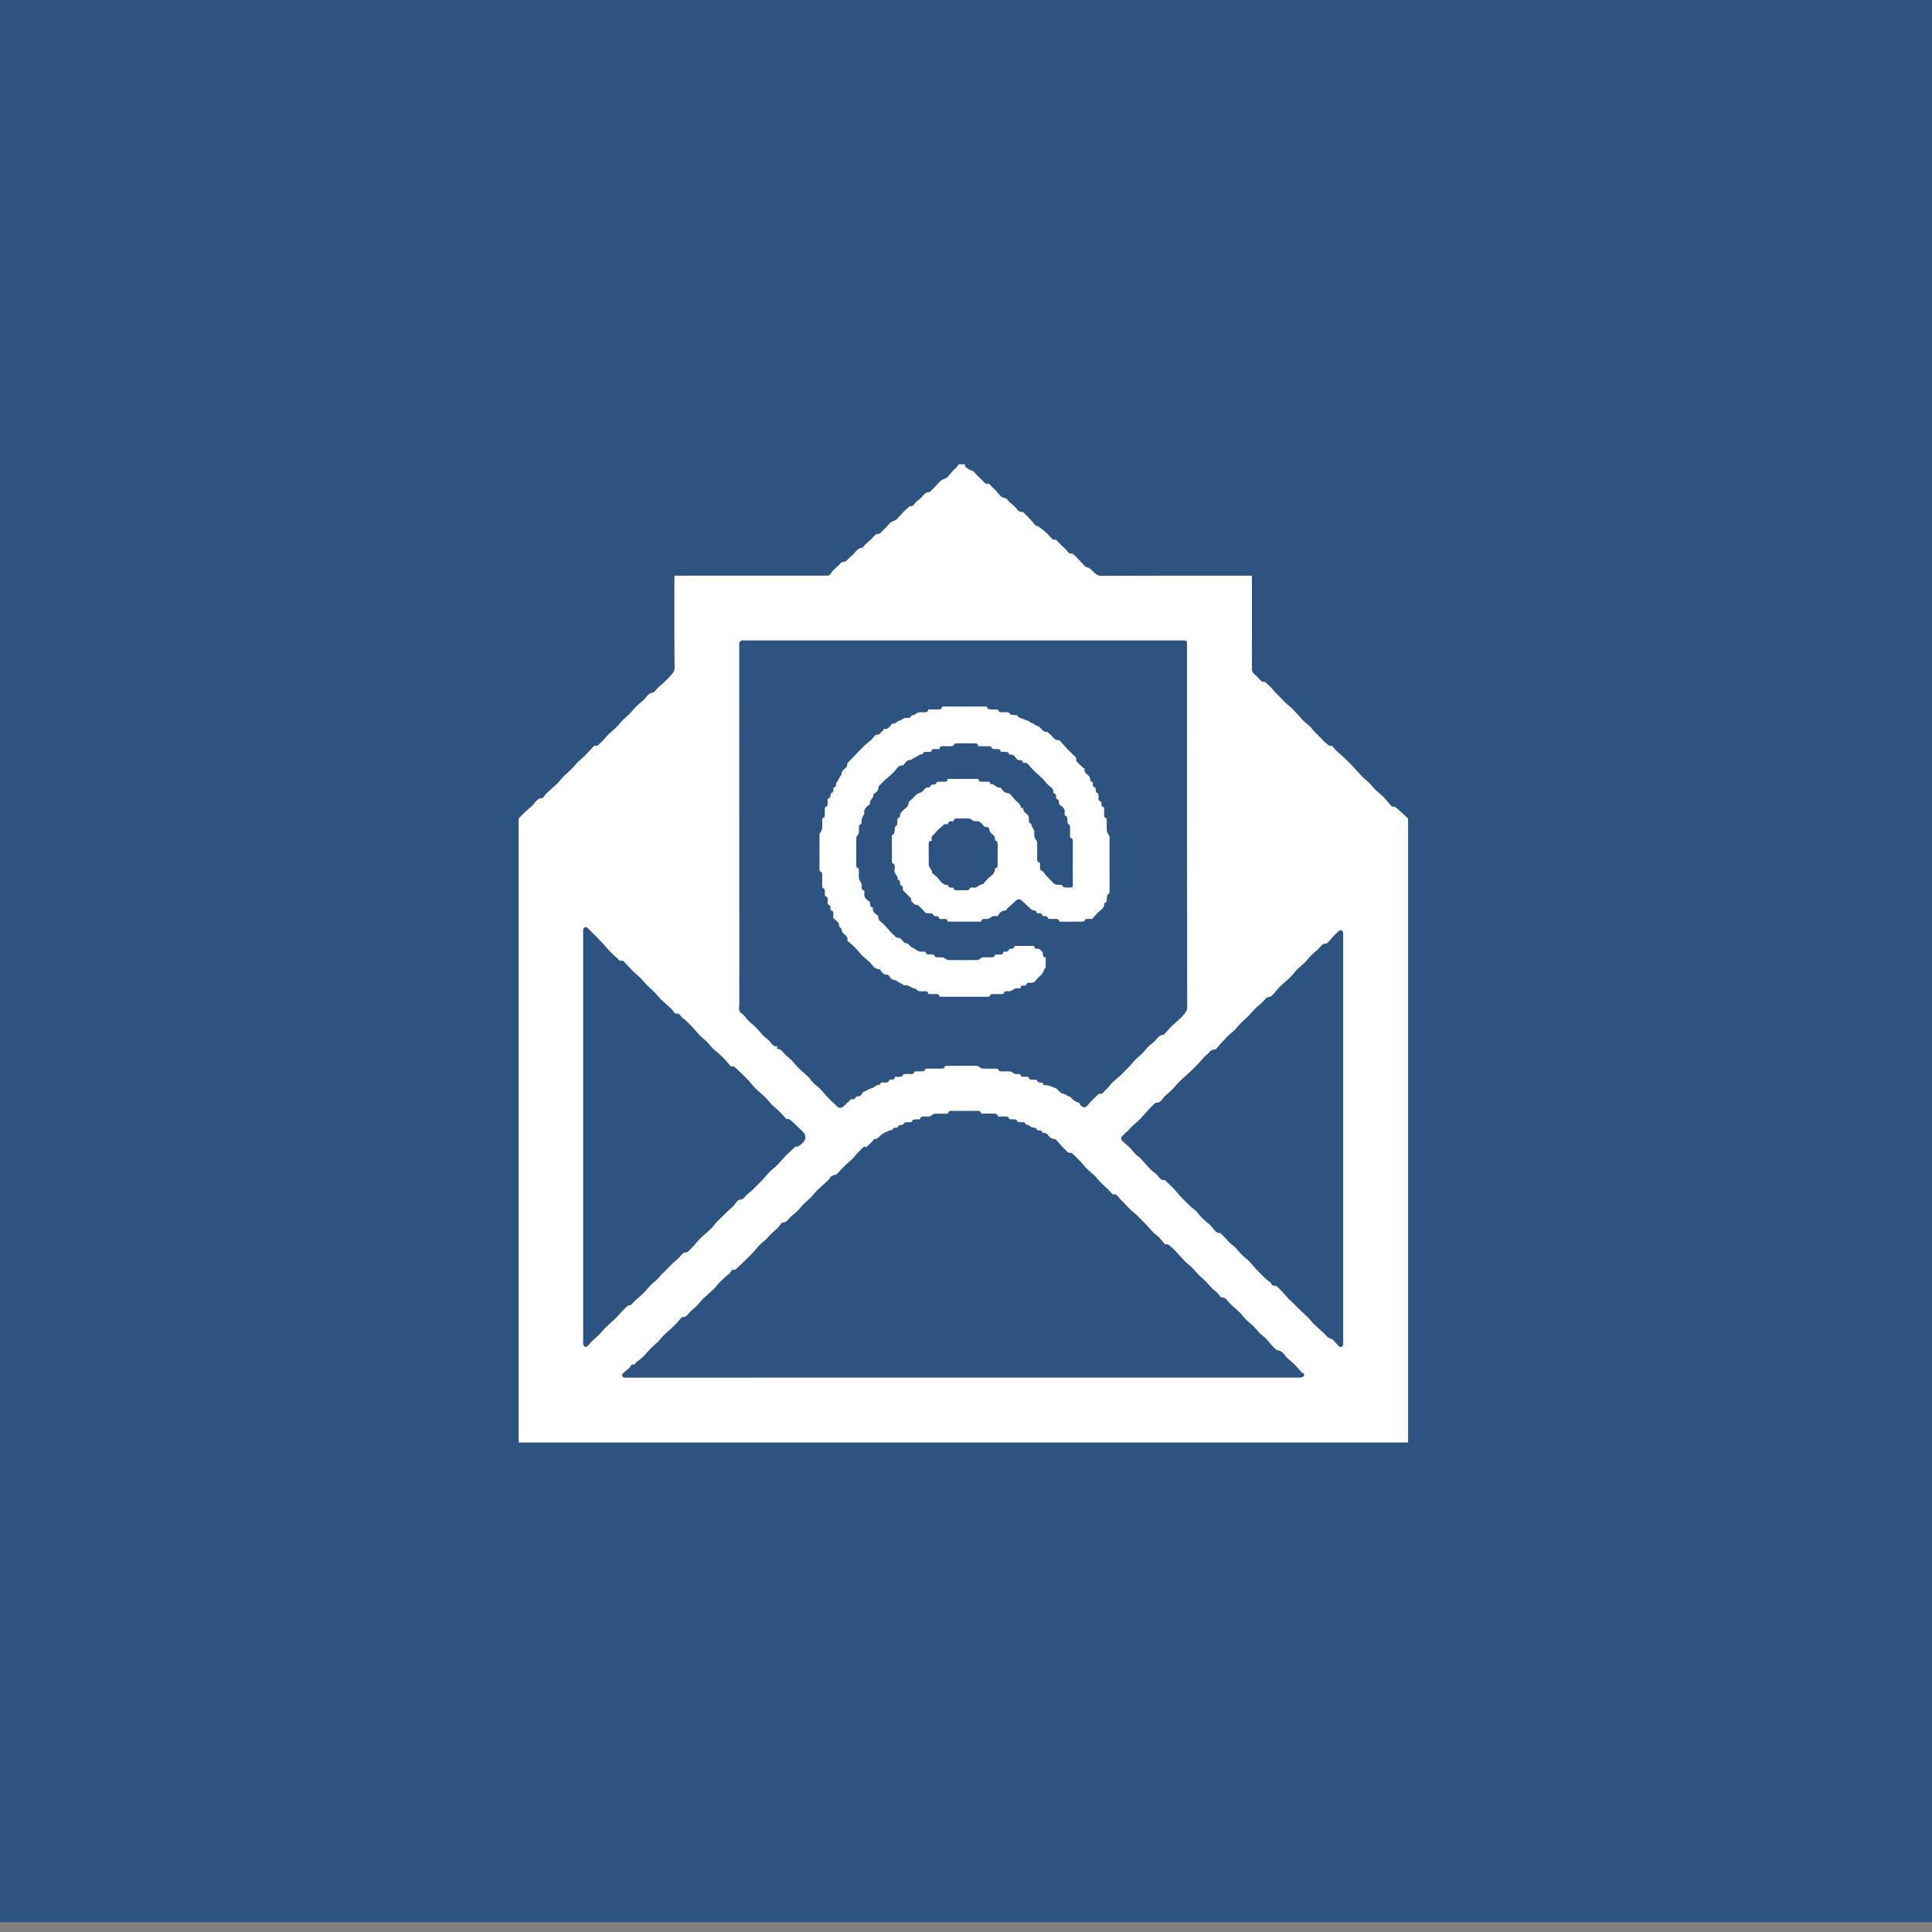 <?xml version="1.0" encoding="utf-8"?>
<!-- Generator: Adobe Illustrator 16.0.4, SVG Export Plug-In . SVG Version: 6.00 Build 0)  -->
<!DOCTYPE svg PUBLIC "-//W3C//DTD SVG 1.1//EN" "http://www.w3.org/Graphics/SVG/1.1/DTD/svg11.dtd">
<svg version="1.1" id="Ebene_1" xmlns="http://www.w3.org/2000/svg" xmlns:xlink="http://www.w3.org/1999/xlink" x="0px" y="0px"
	 width="96.378px" height="96.378px" viewBox="0 0 96.378 96.378" enable-background="new 0 0 96.378 96.378" xml:space="preserve">
<rect x="0" y="0" width="96.378" height="96.378" fill="#808080" stroke="none"/>
<rect y="-0.488" fill="#2D5481" width="96.378" height="96.378"/>
<g>
	<defs>
		<rect id="SVGID_1_" y="-0.488" width="96.378" height="96.378"/>
	</defs>
	<clipPath id="SVGID_2_">
		<use xlink:href="#SVGID_1_"  overflow="visible"/>
	</clipPath>
	<path clip-path="url(#SVGID_2_)" fill="#FFFFFF" d="M60.879,61.505c0.134,0.141,0.254,0.269,0.373,0.395
		c0.047,0.048,0.09,0.099,0.14,0.141c0.071,0.062,0.155,0.112,0.222,0.181c0.114,0.119,0.213,0.253,0.328,0.368
		c0.113,0.113,0.247,0.204,0.359,0.316c0.117,0.117,0.215,0.254,0.328,0.374c0.127,0.138,0.264,0.267,0.396,0.398
		c0.057,0.057,0.112,0.115,0.174,0.168c0.071,0.063,0.182,0.107,0.213,0.185c0.047,0.111,0.115,0.108,0.201,0.111
		c0.027,0,0.061,0.006,0.078,0.022c0.09,0.085,0.18,0.172,0.264,0.263c0.108,0.116,0.209,0.24,0.317,0.356
		c0.062,0.064,0.13,0.12,0.194,0.182c0.07,0.065,0.142,0.133,0.209,0.201c0.07,0.069,0.136,0.145,0.207,0.213
		c0.113,0.106,0.232,0.206,0.342,0.316c0.113,0.116,0.208,0.249,0.324,0.362c0.158,0.156,0.33,0.299,0.494,0.45
		c0.058,0.053,0.104,0.12,0.162,0.173c0.043,0.038,0.096,0.068,0.148,0.094c0.039,0.02,0.098,0.015,0.124,0.041
		c0.112,0.114,0.212,0.242,0.325,0.355c0.064,0.064,0.182,0.018,0.197-0.074c0.01-0.046,0.006-0.095,0.006-0.142
		c0-6.778,0-13.557,0-20.333c0-0.038,0.01-0.081-0.004-0.114c-0.02-0.042-0.053-0.104-0.088-0.108
		c-0.045-0.008-0.1,0.027-0.144,0.055c-0.032,0.019-0.054,0.054-0.081,0.082c-0.066,0.065-0.134,0.131-0.197,0.198
		c-0.063,0.068-0.121,0.143-0.185,0.209c-0.045,0.048-0.099,0.128-0.144,0.126c-0.203-0.009-0.279,0.143-0.388,0.263
		c-0.062,0.068-0.142,0.12-0.211,0.183c-0.063,0.057-0.124,0.116-0.183,0.178c-0.109,0.119-0.213,0.245-0.328,0.36
		c-0.114,0.112-0.244,0.209-0.355,0.323c-0.115,0.116-0.209,0.252-0.324,0.366c-0.162,0.157-0.336,0.302-0.502,0.455
		c-0.059,0.055-0.109,0.117-0.162,0.178c-0.062,0.069-0.119,0.143-0.184,0.21c-0.048,0.05-0.099,0.118-0.158,0.131
		c-0.101,0.022-0.176,0.028-0.255,0.13c-0.138,0.177-0.329,0.312-0.495,0.466c-0.058,0.055-0.107,0.116-0.16,0.175
		c-0.065,0.071-0.127,0.146-0.197,0.214c-0.115,0.11-0.24,0.214-0.352,0.328c-0.111,0.113-0.205,0.244-0.318,0.356
		c-0.116,0.114-0.254,0.207-0.367,0.323c-0.159,0.161-0.305,0.336-0.458,0.503c-0.05,0.055-0.106,0.142-0.164,0.145
		c-0.127,0.007-0.213,0.04-0.287,0.148c-0.054,0.079-0.147,0.129-0.216,0.199c-0.107,0.112-0.205,0.234-0.312,0.348
		c-0.133,0.138-0.269,0.275-0.408,0.407c-0.162,0.152-0.33,0.298-0.493,0.45c-0.062,0.057-0.12,0.118-0.177,0.182
		c-0.064,0.071-0.119,0.151-0.188,0.218c-0.118,0.115-0.241,0.225-0.366,0.331c-0.158,0.137-0.232,0.388-0.503,0.374
		c-0.011,0-0.026,0.011-0.036,0.021c-0.094,0.092-0.189,0.182-0.279,0.278c-0.15,0.163-0.297,0.332-0.447,0.496
		c-0.057,0.062-0.12,0.115-0.182,0.17c-0.076,0.068-0.153,0.131-0.226,0.201c-0.069,0.068-0.13,0.146-0.2,0.213
		c-0.111,0.109-0.236,0.206-0.338,0.323c-0.027,0.032-0.013,0.14,0.021,0.177c0.106,0.113,0.234,0.207,0.349,0.312
		c0.058,0.054,0.106,0.115,0.159,0.175c0.064,0.072,0.124,0.147,0.193,0.214c0.068,0.066,0.155,0.113,0.221,0.182
		c0.152,0.161,0.297,0.332,0.447,0.495c0.054,0.059,0.113,0.11,0.174,0.162c0.07,0.062,0.152,0.113,0.216,0.182
		c0.103,0.115,0.169,0.275,0.366,0.255c0.012-0.001,0.027,0.007,0.037,0.016c0.141,0.134,0.285,0.264,0.418,0.404
		c0.115,0.119,0.211,0.255,0.324,0.375c0.131,0.14,0.271,0.271,0.407,0.406c0.056,0.057,0.111,0.113,0.17,0.164
		c0.072,0.063,0.156,0.112,0.222,0.182c0.11,0.114,0.203,0.247,0.315,0.358c0.113,0.112,0.244,0.206,0.361,0.313
		c0.061,0.055,0.106,0.125,0.163,0.186C60.612,61.385,60.688,61.545,60.879,61.505 M39.671,57.204
		c0.045-0.009,0.132,0.004,0.182-0.034c0.111-0.084,0.231-0.177,0.292-0.296c0.044-0.083,0.037-0.24-0.016-0.317
		c-0.105-0.151-0.257-0.27-0.39-0.402c-0.056-0.055-0.108-0.117-0.172-0.162c-0.101-0.072-0.174-0.211-0.334-0.162
		c-0.007,0.002-0.021-0.027-0.033-0.04c-0.108-0.118-0.212-0.241-0.327-0.354c-0.113-0.11-0.243-0.206-0.355-0.317
		c-0.117-0.118-0.214-0.257-0.333-0.372c-0.159-0.156-0.336-0.294-0.494-0.45c-0.118-0.117-0.214-0.255-0.327-0.376
		c-0.131-0.141-0.27-0.272-0.406-0.406c-0.058-0.057-0.118-0.11-0.177-0.165c-0.091-0.086-0.172-0.189-0.322-0.155
		c-0.009,0.002-0.025-0.023-0.036-0.038c-0.059-0.071-0.114-0.146-0.178-0.214c-0.129-0.135-0.26-0.268-0.396-0.396
		c-0.07-0.067-0.154-0.119-0.226-0.185c-0.062-0.056-0.118-0.119-0.174-0.182c-0.065-0.072-0.123-0.152-0.193-0.219
		c-0.113-0.109-0.238-0.204-0.348-0.316c-0.114-0.116-0.212-0.247-0.324-0.366c-0.131-0.138-0.267-0.271-0.404-0.401
		c-0.069-0.065-0.17-0.107-0.212-0.185c-0.068-0.122-0.159-0.143-0.278-0.136c-0.014,0-0.032-0.018-0.044-0.032
		c-0.058-0.071-0.107-0.152-0.174-0.216c-0.164-0.157-0.337-0.304-0.503-0.458c-0.058-0.054-0.106-0.118-0.16-0.177
		c-0.065-0.072-0.128-0.148-0.198-0.216c-0.114-0.11-0.237-0.212-0.348-0.326c-0.113-0.114-0.215-0.239-0.324-0.356
		c-0.051-0.054-0.11-0.102-0.165-0.151c-0.072-0.065-0.147-0.126-0.214-0.196c-0.154-0.16-0.304-0.325-0.458-0.487
		c-0.015-0.015-0.048-0.025-0.067-0.02c-0.151,0.043-0.206-0.103-0.291-0.164c-0.154-0.114-0.281-0.266-0.414-0.407
		c-0.158-0.167-0.308-0.343-0.466-0.51c-0.134-0.141-0.275-0.275-0.413-0.412c-0.05-0.051-0.099-0.104-0.152-0.151
		c-0.069-0.06-0.184-0.021-0.204,0.068c-0.009,0.046-0.005,0.095-0.005,0.143c-0.001,6.82-0.001,13.641,0,20.459
		c0,0.043-0.011,0.092,0.004,0.129c0.017,0.043,0.051,0.104,0.086,0.109c0.045,0.008,0.109-0.018,0.145-0.051
		c0.068-0.063,0.116-0.148,0.183-0.212c0.118-0.113,0.249-0.212,0.365-0.327c0.115-0.115,0.211-0.25,0.326-0.364
		c0.162-0.159,0.334-0.306,0.5-0.46c0.055-0.051,0.106-0.106,0.156-0.163c0.065-0.071,0.124-0.148,0.192-0.217
		c0.09-0.092,0.187-0.177,0.293-0.274c0.131-0.005,0.129-0.006,0.231-0.12c0.05-0.058,0.103-0.11,0.158-0.161
		c0.122-0.109,0.252-0.209,0.367-0.324c0.114-0.113,0.211-0.242,0.319-0.36c0.051-0.056,0.109-0.104,0.166-0.153
		c0.072-0.065,0.15-0.124,0.218-0.193c0.068-0.069,0.123-0.15,0.19-0.219c0.124-0.128,0.253-0.251,0.379-0.376
		c0.059-0.061,0.114-0.125,0.175-0.183c0.12-0.109,0.252-0.208,0.361-0.325c0.1-0.109,0.172-0.245,0.35-0.232
		c0.017,0.001,0.038-0.011,0.051-0.024c0.098-0.096,0.198-0.189,0.291-0.291c0.11-0.118,0.207-0.251,0.322-0.363
		c0.159-0.156,0.33-0.299,0.493-0.45c0.059-0.054,0.114-0.112,0.166-0.171c0.064-0.073,0.118-0.154,0.185-0.224
		c0.127-0.13,0.26-0.255,0.39-0.382c0.06-0.059,0.119-0.119,0.181-0.176c0.072-0.066,0.15-0.124,0.218-0.194
		c0.063-0.065,0.112-0.146,0.175-0.214c0.048-0.051,0.102-0.123,0.161-0.132c0.111-0.017,0.191-0.031,0.267-0.14
		c0.091-0.129,0.241-0.217,0.359-0.329c0.139-0.133,0.273-0.272,0.408-0.408c0.054-0.055,0.108-0.109,0.159-0.166
		c0.105-0.118,0.203-0.244,0.316-0.355c0.118-0.116,0.257-0.214,0.373-0.331c0.156-0.158,0.297-0.331,0.448-0.494
		c0.053-0.058,0.117-0.104,0.175-0.157C39.481,57.384,39.569,57.299,39.671,57.204 M31.669,68.013c0.01,0.016,0.02,0.032,0.03,0.048
		c-0.096,0.012-0.208-0.034-0.257,0.114c-0.022,0.067-0.11,0.112-0.17,0.165c-0.07,0.061-0.148,0.115-0.211,0.183
		c-0.063,0.068-0.015,0.181,0.077,0.196c0.038,0.007,0.077,0.004,0.115,0.004c11.196,0,22.393,0,33.588-0.003
		c0.07,0,0.173-0.028,0.203-0.078c0.05-0.082-0.01-0.15-0.105-0.175c-0.008-0.002-0.014-0.012-0.02-0.02
		c-0.108-0.122-0.211-0.252-0.325-0.366c-0.115-0.116-0.246-0.215-0.365-0.326c-0.161-0.151-0.248-0.396-0.522-0.397
		c-0.008,0-0.018-0.006-0.024-0.012c-0.095-0.092-0.193-0.182-0.283-0.278c-0.063-0.067-0.11-0.147-0.172-0.217
		c-0.054-0.06-0.113-0.113-0.172-0.166c-0.073-0.064-0.155-0.12-0.222-0.189c-0.111-0.114-0.207-0.243-0.32-0.354
		c-0.116-0.114-0.251-0.209-0.365-0.324c-0.115-0.114-0.208-0.253-0.324-0.366c-0.164-0.161-0.351-0.3-0.507-0.467
		c-0.112-0.122-0.185-0.284-0.39-0.268c-0.012,0.001-0.029-0.008-0.037-0.019c-0.057-0.068-0.105-0.145-0.167-0.208
		c-0.063-0.065-0.144-0.115-0.212-0.178c-0.064-0.059-0.122-0.124-0.182-0.188c-0.064-0.071-0.125-0.148-0.193-0.216
		c-0.115-0.111-0.241-0.213-0.354-0.326c-0.115-0.115-0.214-0.247-0.33-0.361c-0.115-0.114-0.25-0.208-0.363-0.324
		c-0.158-0.162-0.305-0.336-0.459-0.502c-0.053-0.058-0.114-0.108-0.174-0.161c-0.095-0.08-0.172-0.194-0.324-0.157
		c-0.006,0.002-0.018-0.007-0.023-0.014c-0.102-0.118-0.199-0.24-0.306-0.353c-0.064-0.066-0.146-0.115-0.214-0.177
		c-0.063-0.058-0.121-0.122-0.18-0.186c-0.064-0.072-0.125-0.147-0.191-0.217c-0.124-0.128-0.252-0.253-0.377-0.379
		c-0.061-0.061-0.117-0.123-0.18-0.18c-0.072-0.062-0.152-0.114-0.221-0.181c-0.129-0.126-0.252-0.258-0.377-0.388
		c-0.061-0.062-0.118-0.122-0.178-0.184c-0.114-0.115-0.193-0.292-0.379-0.236c-0.092-0.101-0.166-0.187-0.246-0.266
		C55.15,59.21,55.028,59.111,54.92,59c-0.113-0.115-0.209-0.246-0.324-0.359c-0.117-0.117-0.254-0.214-0.371-0.332
		c-0.114-0.113-0.209-0.244-0.32-0.361c-0.133-0.141-0.271-0.275-0.412-0.409c-0.021-0.021-0.062-0.041-0.089-0.036
		c-0.159,0.033-0.208-0.113-0.294-0.186c-0.122-0.102-0.219-0.231-0.328-0.349c-0.048-0.051-0.095-0.133-0.15-0.139
		c-0.127-0.016-0.233-0.046-0.309-0.158c-0.07-0.106-0.162-0.175-0.3-0.151c-0.007,0.001-0.022-0.017-0.026-0.028
		c-0.026-0.105-0.109-0.104-0.192-0.106c-0.027-0.001-0.077-0.005-0.079-0.016c-0.028-0.134-0.131-0.115-0.225-0.122
		c-0.023-0.001-0.045-0.027-0.067-0.041c-0.052-0.03-0.101-0.064-0.154-0.088c-0.032-0.016-0.098-0.008-0.103-0.022
		c-0.047-0.164-0.178-0.105-0.283-0.118c-0.051-0.006-0.137-0.009-0.141-0.026c-0.032-0.15-0.146-0.106-0.239-0.115
		c-0.06-0.006-0.162-0.001-0.171-0.026c-0.053-0.15-0.17-0.112-0.274-0.115c-0.095-0.004-0.19-0.001-0.294-0.001
		c-0.006-0.131-0.093-0.142-0.189-0.142c-0.183,0.001-0.363,0.002-0.545-0.001c-0.033,0-0.093-0.01-0.098-0.028
		c-0.035-0.122-0.132-0.108-0.22-0.108c-0.387-0.002-0.774-0.003-1.16,0.001c-0.101,0.001-0.229-0.043-0.269,0.118
		c-0.004,0.014-0.068,0.018-0.104,0.019c-0.186,0.002-0.373-0.005-0.558,0.004c-0.053,0.003-0.104,0.044-0.154,0.071
		c-0.035,0.02-0.065,0.059-0.1,0.063c-0.08,0.01-0.163,0.009-0.243,0.002c-0.118-0.009-0.219,0.007-0.246,0.145
		c-0.098,0-0.184-0.006-0.27,0.002c-0.037,0.003-0.1,0.028-0.105,0.051c-0.019,0.107-0.094,0.085-0.163,0.09
		c-0.08,0.004-0.21-0.011-0.229,0.026c-0.058,0.116-0.143,0.115-0.242,0.119c-0.02,0-0.053,0.018-0.057,0.033
		c-0.021,0.095-0.09,0.093-0.164,0.094c-0.036,0.001-0.098,0.015-0.103,0.034c-0.029,0.117-0.132,0.073-0.197,0.108
		c-0.116,0.062-0.246,0.107-0.349,0.173c-0.131,0.085-0.198,0.267-0.398,0.254c-0.017-0.001-0.037,0.038-0.055,0.06
		c-0.019,0.022-0.034,0.05-0.056,0.071c-0.088,0.086-0.179,0.169-0.282,0.267c-0.168-0.064-0.239,0.11-0.344,0.199
		c-0.121,0.104-0.214,0.241-0.322,0.359c-0.05,0.055-0.108,0.1-0.163,0.148c-0.075,0.069-0.151,0.135-0.224,0.206
		c-0.071,0.067-0.138,0.139-0.206,0.209c-0.083,0.085-0.164,0.171-0.242,0.253c-0.077,0.022-0.17,0.026-0.232,0.071
		c-0.074,0.056-0.115,0.154-0.183,0.22c-0.161,0.154-0.331,0.297-0.494,0.447c-0.06,0.056-0.114,0.12-0.17,0.182
		c-0.062,0.071-0.117,0.149-0.185,0.214c-0.117,0.114-0.247,0.215-0.363,0.332c-0.111,0.112-0.203,0.243-0.316,0.354
		c-0.117,0.114-0.261,0.204-0.368,0.325c-0.103,0.118-0.188,0.241-0.364,0.244c-0.02,0-0.045,0.02-0.059,0.036
		c-0.058,0.071-0.109,0.15-0.17,0.218c-0.053,0.059-0.117,0.104-0.175,0.156c-0.075,0.068-0.152,0.134-0.222,0.206
		c-0.066,0.066-0.12,0.146-0.188,0.209c-0.115,0.109-0.244,0.206-0.355,0.319c-0.115,0.118-0.211,0.253-0.324,0.373
		c-0.128,0.135-0.265,0.261-0.398,0.39c-0.057,0.056-0.114,0.111-0.172,0.165c-0.094,0.09-0.189,0.179-0.301,0.284
		c-0.074,0.003-0.188-0.031-0.238,0.12c-0.021,0.063-0.105,0.105-0.162,0.157c-0.118,0.106-0.242,0.208-0.354,0.321
		c-0.112,0.115-0.205,0.251-0.32,0.364c-0.161,0.158-0.336,0.302-0.503,0.454c-0.058,0.054-0.109,0.115-0.161,0.175
		c-0.06,0.069-0.112,0.146-0.178,0.209c-0.118,0.112-0.253,0.208-0.364,0.327c-0.1,0.108-0.169,0.247-0.349,0.232
		c-0.02-0.001-0.047,0.016-0.061,0.032c-0.108,0.122-0.207,0.254-0.323,0.369c-0.16,0.157-0.333,0.301-0.498,0.454
		c-0.062,0.057-0.118,0.122-0.174,0.186c-0.062,0.067-0.117,0.142-0.183,0.205c-0.118,0.113-0.247,0.215-0.361,0.33
		c-0.112,0.113-0.209,0.24-0.317,0.356c-0.05,0.055-0.109,0.102-0.166,0.149C31.868,67.86,31.769,67.936,31.669,68.013
		 M54.824,54.555c0.165,0.075,0.236-0.107,0.342-0.191c0.121-0.098,0.205-0.242,0.317-0.354c0.117-0.117,0.253-0.213,0.374-0.326
		c0.139-0.131,0.271-0.269,0.406-0.405c0.056-0.057,0.111-0.113,0.164-0.173c0.062-0.071,0.115-0.151,0.184-0.218
		c0.119-0.116,0.251-0.22,0.369-0.339c0.109-0.11,0.201-0.238,0.311-0.346c0.119-0.115,0.267-0.202,0.369-0.327
		c0.104-0.124,0.19-0.247,0.37-0.249c0.022-0.001,0.046-0.03,0.063-0.049c0.107-0.117,0.207-0.24,0.32-0.352
		c0.117-0.117,0.248-0.221,0.371-0.335c0.084-0.078,0.172-0.155,0.241-0.246c0.085-0.112,0.198-0.191,0.198-0.38
		c-0.01-6.027-0.008-12.055-0.008-18.083c0-0.232,0-0.233-0.238-0.233c-7.288,0-14.575,0-21.863,0c-0.043,0-0.093-0.013-0.127,0.005
		c-0.043,0.021-0.088,0.061-0.105,0.104c-0.018,0.045-0.005,0.104-0.005,0.156c0,5.956-0.001,11.912,0.003,17.868
		c0,0.168-0.079,0.357,0.134,0.492c0.13,0.081,0.212,0.236,0.325,0.349c0.116,0.115,0.25,0.21,0.365,0.325
		c0.115,0.114,0.213,0.246,0.323,0.365c0.051,0.056,0.112,0.102,0.168,0.152c0.068,0.062,0.143,0.118,0.203,0.188
		c0.113,0.129,0.2,0.293,0.423,0.241c-0.03,0.032-0.06,0.064-0.09,0.098c0.078,0.032,0.167,0.051,0.233,0.099
		c0.075,0.054,0.126,0.139,0.194,0.204c0.114,0.108,0.24,0.206,0.351,0.318c0.114,0.114,0.208,0.25,0.323,0.361
		c0.162,0.159,0.338,0.302,0.502,0.458c0.065,0.062,0.111,0.146,0.171,0.214c0.056,0.063,0.118,0.12,0.181,0.177
		c0.072,0.065,0.153,0.122,0.22,0.191c0.111,0.115,0.212,0.241,0.322,0.357c0.128,0.135,0.252,0.279,0.398,0.392
		c0.103,0.08,0.177,0.252,0.353,0.187c0.07-0.026,0.129-0.086,0.187-0.139c0.094-0.085,0.184-0.176,0.29-0.278
		c0.097,0.011,0.216,0.013,0.245-0.129c0.084-0.015,0.168-0.007,0.219-0.043c0.071-0.055,0.106-0.184,0.179-0.204
		c0.135-0.039,0.243-0.141,0.367-0.164c0.161-0.031,0.25-0.207,0.427-0.181c0.003,0,0.009-0.006,0.01-0.009
		c0.024-0.143,0.136-0.104,0.223-0.1c0.118,0.005,0.218-0.007,0.244-0.148c0.125,0.01,0.25,0.03,0.275-0.139
		c0.092,0,0.178,0.004,0.263-0.002c0.039-0.003,0.105-0.02,0.11-0.041c0.026-0.117,0.114-0.084,0.19-0.097
		c0.141-0.023,0.321,0.086,0.416-0.116c0.007-0.016,0.062-0.012,0.095-0.014c0.091-0.001,0.182,0.005,0.272-0.002
		c0.045-0.003,0.122-0.014,0.129-0.037c0.043-0.133,0.146-0.096,0.233-0.097c0.186-0.003,0.373,0,0.559-0.001
		c0.089-0.001,0.186,0.015,0.221-0.107c0.004-0.019,0.053-0.031,0.081-0.031c0.506-0.002,1.012-0.002,1.518,0
		c0.031,0,0.063,0.023,0.093,0.039c0.062,0.033,0.122,0.092,0.184,0.095c0.224,0.012,0.448,0.004,0.673,0.006
		c0.036,0,0.097,0.003,0.104,0.021c0.051,0.146,0.172,0.111,0.276,0.114c0.11,0.005,0.22-0.003,0.329,0.004
		c0.037,0.002,0.072,0.027,0.107,0.046c0.049,0.025,0.096,0.07,0.146,0.08c0.079,0.013,0.161,0.003,0.259,0.003
		c-0.004,0.146,0.097,0.139,0.197,0.139c0.069,0,0.19-0.01,0.202,0.018c0.072,0.184,0.221,0.105,0.342,0.125
		c0.033,0.006,0.088,0.016,0.093,0.033c0.028,0.106,0.105,0.109,0.191,0.109c0.03,0,0.087,0.007,0.089,0.019
		c0.034,0.165,0.169,0.097,0.264,0.124c0.146,0.043,0.286,0.104,0.428,0.159c0.006,0.002,0.006,0.021,0.012,0.025
		c0.107,0.084,0.166,0.214,0.342,0.238c0.1,0.014,0.203,0.139,0.338,0.146c0.008,0,0.01,0.039,0.023,0.049
		c0.088,0.072,0.171,0.156,0.271,0.206c0.056,0.028,0.128-0.003,0.16,0.092c0.022,0.065,0.093,0.122,0.156,0.159
		c0.041,0.024,0.123,0.028,0.157,0.003c0.069-0.052,0.119-0.132,0.179-0.197c0.062-0.066,0.125-0.131,0.19-0.194
		C54.627,54.744,54.719,54.658,54.824,54.555 M70.242,40.83v31.13H25.88c-0.003-0.08-0.01-0.161-0.01-0.242
		c0-10.228,0-20.455,0-30.683c0-0.048-0.001-0.096,0-0.144c0.001-0.022-0.001-0.054,0.012-0.068c0.093-0.1,0.187-0.198,0.287-0.292
		c0.12-0.111,0.246-0.218,0.369-0.325c0.16-0.143,0.237-0.394,0.511-0.387c0.017,0,0.038-0.024,0.053-0.043
		c0.059-0.07,0.109-0.15,0.175-0.214c0.165-0.157,0.337-0.305,0.504-0.459c0.055-0.051,0.105-0.108,0.155-0.165
		c0.064-0.071,0.12-0.15,0.189-0.218c0.118-0.115,0.248-0.217,0.364-0.333c0.112-0.113,0.211-0.24,0.32-0.357
		c0.05-0.054,0.109-0.1,0.165-0.149c0.072-0.065,0.148-0.127,0.216-0.197c0.112-0.114,0.217-0.233,0.328-0.349
		c0.049-0.051,0.114-0.143,0.155-0.133c0.181,0.035,0.238-0.122,0.337-0.199c0.127-0.1,0.217-0.243,0.333-0.358
		c0.114-0.113,0.241-0.212,0.359-0.321c0.055-0.05,0.104-0.106,0.153-0.162c0.064-0.072,0.119-0.152,0.188-0.22
		c0.118-0.114,0.249-0.217,0.365-0.334c0.112-0.112,0.207-0.243,0.32-0.354c0.119-0.117,0.25-0.223,0.374-0.334
		c0.154-0.139,0.235-0.371,0.495-0.372c0.022,0,0.046-0.04,0.068-0.063c0.064-0.07,0.124-0.145,0.192-0.211
		c0.069-0.067,0.149-0.123,0.219-0.189c0.128-0.123,0.26-0.244,0.375-0.379c0.096-0.111,0.202-0.2,0.2-0.392
		c-0.015-1.47-0.008-2.939-0.008-4.41v-0.187h0.197c2.444,0,4.887,0,7.331-0.001c0.105-0.001,0.201,0.026,0.283-0.117
		c0.093-0.163,0.268-0.28,0.407-0.417c0.051-0.05,0.1-0.139,0.152-0.141c0.131-0.005,0.22-0.044,0.297-0.153
		c0.053-0.076,0.145-0.123,0.215-0.188c0.151-0.144,0.24-0.364,0.494-0.377c0.025-0.002,0.047-0.05,0.072-0.075
		c0.063-0.065,0.124-0.133,0.19-0.194c0.07-0.066,0.157-0.116,0.215-0.19c0.093-0.117,0.174-0.24,0.348-0.234
		c0.017,0.001,0.039-0.009,0.052-0.021c0.098-0.095,0.197-0.19,0.292-0.29c0.232-0.241,0.152-0.24,0.514-0.388
		c0.02-0.007,0.034-0.03,0.049-0.047c0.108-0.117,0.212-0.238,0.323-0.352c0.093-0.094,0.194-0.179,0.306-0.28
		c0.098,0.016,0.176-0.021,0.255-0.133c0.09-0.131,0.251-0.209,0.357-0.331c0.097-0.113,0.17-0.242,0.345-0.234
		c0.021,0.001,0.047-0.015,0.063-0.03c0.096-0.093,0.193-0.185,0.284-0.283c0.277-0.295,0.189-0.255,0.518-0.394
		c0.017-0.007,0.034-0.018,0.045-0.031c0.104-0.118,0.204-0.237,0.31-0.353c0.053-0.06,0.121-0.104,0.175-0.162
		c0.036-0.04,0.058-0.092,0.086-0.139h0.315c-0.011,0.153,0.14,0.207,0.22,0.262c0.077,0.051,0.199,0.049,0.267,0.147
		c0.032,0.049,0.075,0.09,0.116,0.132c0.13,0.131,0.259,0.263,0.393,0.391c0.021,0.021,0.062,0.044,0.086,0.038
		c0.168-0.044,0.213,0.12,0.305,0.189c0.126,0.096,0.217,0.235,0.328,0.353c0.051,0.054,0.105,0.124,0.17,0.143
		c0.096,0.027,0.179,0.026,0.252,0.129c0.092,0.131,0.243,0.216,0.357,0.332c0.11,0.115,0.18,0.285,0.385,0.259
		c0.008-0.003,0.02,0.002,0.025,0.008c0.098,0.097,0.193,0.193,0.289,0.292c0.049,0.05,0.096,0.102,0.145,0.152
		c0.109,0.116,0.185,0.286,0.304,0.257c0.138,0.104,0.236,0.173,0.328,0.249c0.071,0.059,0.14,0.125,0.203,0.192
		c0.11,0.116,0.188,0.283,0.366,0.231c0.099,0.101,0.179,0.188,0.263,0.271c0.067,0.067,0.142,0.13,0.209,0.197
		c0.11,0.11,0.185,0.278,0.353,0.229c0.065,0.056,0.112,0.089,0.152,0.13c0.111,0.113,0.219,0.231,0.331,0.345
		c0.074,0.075,0.147,0.193,0.233,0.206c0.164,0.021,0.229,0.138,0.33,0.228c0.108,0.097,0.199,0.202,0.389,0.201
		c2.443-0.011,4.886-0.007,7.329-0.007h0.192v0.177v2.648c0,0.62-0.002,1.24,0.002,1.86c0,0.058,0.028,0.125,0.065,0.17
		c0.06,0.074,0.142,0.13,0.209,0.199c0.112,0.118,0.194,0.277,0.367,0.239c0.06,0.052,0.101,0.086,0.139,0.122
		c0.063,0.06,0.129,0.119,0.188,0.183c0.07,0.074,0.131,0.155,0.199,0.229c0.072,0.077,0.151,0.148,0.226,0.225
		c0.106,0.107,0.209,0.22,0.319,0.323c0.117,0.111,0.25,0.207,0.362,0.323c0.156,0.158,0.298,0.331,0.449,0.495
		c0.054,0.058,0.115,0.108,0.174,0.16c0.072,0.063,0.149,0.121,0.216,0.189c0.067,0.069,0.121,0.152,0.188,0.222
		c0.123,0.129,0.252,0.252,0.378,0.377c0.059,0.061,0.109,0.132,0.179,0.178c0.103,0.067,0.171,0.215,0.333,0.163
		c0.008-0.002,0.024,0.025,0.036,0.039c0.062,0.071,0.116,0.148,0.183,0.214c0.117,0.109,0.244,0.208,0.36,0.317
		c0.14,0.132,0.277,0.269,0.409,0.407c0.154,0.162,0.3,0.331,0.452,0.495c0.057,0.062,0.118,0.119,0.181,0.176
		c0.072,0.065,0.151,0.121,0.219,0.19c0.11,0.114,0.209,0.242,0.322,0.355c0.114,0.112,0.242,0.209,0.361,0.317
		c0.055,0.049,0.104,0.106,0.152,0.163c0.064,0.072,0.125,0.149,0.19,0.221c0.048,0.052,0.103,0.138,0.155,0.139
		c0.129,0.004,0.209,0.07,0.289,0.149c0.064,0.062,0.132,0.12,0.197,0.18C70.051,40.65,70.146,40.741,70.242,40.83"/>
	<path clip-path="url(#SVGID_2_)" fill="#FFFFFF" d="M46.49,41.942c-0.158-0.006-0.163,0.082-0.162,0.181
		c0.003,0.339-0.005,0.679,0.004,1.017c0.004,0.155,0.185,0.25,0.172,0.42c-0.001,0.004,0.017,0.007,0.024,0.013
		c0.07,0.061,0.143,0.117,0.211,0.18c0.162,0.15,0.25,0.4,0.528,0.397c0.011,0,0.03,0.014,0.032,0.022
		c0.016,0.119,0.109,0.097,0.186,0.105c0.031,0.004,0.081,0.016,0.085,0.034c0.031,0.118,0.123,0.099,0.206,0.1
		c0.153,0,0.306,0.003,0.458-0.002c0.043-0.002,0.117-0.019,0.123-0.043c0.029-0.107,0.11-0.102,0.181-0.088
		c0.201,0.041,0.311-0.176,0.499-0.166c0.006,0,0.013-0.013,0.019-0.02c0.06-0.073,0.112-0.15,0.177-0.219
		c0.153-0.162,0.403-0.25,0.401-0.53c0-0.014,0.022-0.035,0.037-0.038c0.106-0.021,0.095-0.102,0.095-0.179
		c0-0.323-0.004-0.648,0.004-0.973c0.002-0.114-0.008-0.208-0.125-0.226c-0.018-0.089-0.009-0.189-0.054-0.229
		c-0.116-0.103-0.244-0.186-0.246-0.366c-0.001-0.025-0.053-0.063-0.088-0.071c-0.049-0.014-0.103-0.004-0.131-0.004
		c-0.144-0.146-0.23-0.331-0.468-0.289c-0.044,0.008-0.098-0.027-0.144-0.05c-0.054-0.025-0.103-0.082-0.157-0.085
		c-0.19-0.011-0.382-0.001-0.572-0.006c-0.11-0.003-0.201,0.011-0.221,0.136c-0.113,0.027-0.27-0.051-0.272,0.169
		c-0.212-0.103-0.274,0.093-0.391,0.17c-0.094,0.062-0.175,0.152-0.243,0.244C46.577,41.659,46.399,41.724,46.49,41.942
		 M52.163,47.762v0.542c-0.013-0.004-0.026-0.009-0.04-0.013c-0.031,0.074-0.061,0.15-0.096,0.224
		c-0.02,0.04-0.047,0.077-0.078,0.107c-0.055,0.058-0.119,0.104-0.174,0.162c-0.061,0.065-0.109,0.143-0.174,0.202
		c-0.029,0.027-0.082,0.029-0.125,0.036c-0.106,0.018-0.252-0.057-0.291,0.124c-0.004,0.012-0.062,0.017-0.094,0.017
		c-0.1-0.001-0.188,0.008-0.184,0.144c-0.094,0-0.176-0.013-0.254,0.003c-0.055,0.011-0.103,0.06-0.155,0.087
		c-0.042,0.021-0.086,0.041-0.132,0.051c-0.107,0.025-0.26-0.067-0.303,0.124c-0.004,0.012-0.061,0.017-0.093,0.017
		c-0.129,0.003-0.258-0.001-0.387,0.001c-0.082,0.002-0.177-0.023-0.206,0.1c-0.005,0.018-0.064,0.033-0.1,0.033
		c-0.773,0.002-1.546,0.001-2.319,0c-0.032,0-0.089-0.002-0.093-0.017c-0.055-0.178-0.201-0.102-0.312-0.114
		c-0.075-0.009-0.152-0.002-0.243-0.002c-0.01-0.133-0.101-0.148-0.21-0.141c-0.081,0.005-0.164,0.009-0.243-0.003
		c-0.046-0.006-0.089-0.043-0.13-0.071c-0.018-0.013-0.029-0.052-0.043-0.052c-0.215,0.002-0.363-0.244-0.6-0.16
		c-0.007,0.002-0.018-0.004-0.027-0.006c0.005-0.013,0.01-0.026,0.015-0.039c-0.066-0.032-0.133-0.061-0.198-0.095
		c-0.043-0.023-0.084-0.052-0.126-0.079c-0.023-0.015-0.044-0.045-0.067-0.045c-0.177-0.001-0.272-0.117-0.358-0.248
		c-0.009-0.013-0.032-0.028-0.047-0.027c-0.196,0.019-0.281-0.122-0.374-0.254c-0.01-0.014-0.031-0.028-0.046-0.028
		c-0.261,0.005-0.339-0.232-0.495-0.367c-0.073-0.064-0.149-0.125-0.222-0.19c-0.056-0.049-0.113-0.098-0.163-0.153
		c-0.108-0.117-0.205-0.244-0.317-0.358c-0.112-0.114-0.236-0.216-0.355-0.323c-0.013-0.012-0.04-0.029-0.037-0.037
		c0.053-0.164-0.079-0.26-0.168-0.325c-0.102-0.075-0.108-0.155-0.126-0.254c-0.005-0.029-0.048-0.051-0.07-0.079
		c-0.019-0.022-0.048-0.05-0.047-0.074c0.008-0.197-0.163-0.253-0.285-0.387c-0.055-0.105,0.114-0.32-0.138-0.393
		c-0.008-0.111,0.028-0.237-0.129-0.284c-0.021-0.007-0.012-0.114-0.017-0.174c-0.007-0.09,0.034-0.199-0.11-0.229
		c-0.016-0.003-0.023-0.072-0.028-0.112c-0.015-0.113,0.051-0.254-0.117-0.314c-0.015-0.006-0.018-0.06-0.018-0.092
		c0-0.157,0.005-0.315,0.002-0.472c-0.001-0.101,0.027-0.216-0.112-0.265c-0.018-0.006-0.023-0.066-0.023-0.102
		c-0.002-0.582-0.003-1.165,0.002-1.747c0-0.042,0.05-0.083,0.072-0.127c0.024-0.049,0.055-0.099,0.059-0.151
		c0.009-0.112,0.002-0.228,0.004-0.343c0.001-0.084-0.035-0.183,0.097-0.215c0.019-0.005,0.03-0.075,0.032-0.116
		c0.004-0.124,0.001-0.248,0.001-0.383c0.134-0.03,0.147-0.129,0.141-0.247c-0.005-0.086-0.039-0.185,0.099-0.229
		c0.039-0.014,0.04-0.144,0.062-0.232c0.099-0.021,0.135-0.096,0.124-0.206c-0.003-0.025,0.008-0.07,0.021-0.074
		c0.154-0.04,0.106-0.171,0.124-0.271c0.012,0.005,0.025,0.01,0.038,0.015c0.032-0.068,0.062-0.136,0.097-0.202
		c0.023-0.043,0.052-0.083,0.078-0.125c0.015-0.022,0.044-0.046,0.043-0.067c-0.003-0.18,0.129-0.258,0.243-0.359
		c0.048-0.043,0.041-0.147,0.055-0.209c0.093-0.094,0.182-0.184,0.269-0.274c0.056-0.058,0.108-0.117,0.164-0.176
		c0.132-0.136,0.26-0.276,0.398-0.407c0.119-0.112,0.252-0.211,0.373-0.322c0.065-0.061,0.117-0.136,0.177-0.202
		c0.014-0.017,0.038-0.042,0.05-0.039c0.173,0.053,0.215-0.134,0.333-0.183c0.024-0.01,0.029-0.063,0.046-0.104
		c0.213,0.046,0.302-0.116,0.409-0.248c0.005-0.007,0.01-0.025,0.011-0.025c0.173,0.057,0.25-0.144,0.403-0.15
		c0.044-0.002,0.086-0.053,0.131-0.077c0.037-0.021,0.075-0.042,0.116-0.048c0.118-0.019,0.266,0.05,0.326-0.127
		c0.006-0.016,0.075-0.001,0.108-0.017c0.05-0.021,0.095-0.059,0.143-0.087c0.033-0.019,0.067-0.046,0.103-0.049
		c0.085-0.008,0.171-0.004,0.257-0.002c0.106,0.002,0.209,0.003,0.214-0.143c0.181,0,0.348-0.002,0.514,0.001
		c0.096,0.001,0.177-0.012,0.171-0.145h0.35c0.587,0,1.174,0,1.761,0c0.068,0,0.145-0.021,0.164,0.088
		c0.004,0.024,0.075,0.048,0.117,0.053c0.09,0.008,0.182,0.004,0.271,0.003c0.07-0.001,0.14-0.014,0.168,0.084
		c0.009,0.028,0.076,0.052,0.119,0.055c0.095,0.009,0.19,0.004,0.285,0.003c0.067-0.001,0.121-0.004,0.157,0.082
		c0.017,0.039,0.121,0.048,0.188,0.058c0.086,0.013,0.195-0.034,0.229,0.1c0.001,0.004,0.008,0.007,0.012,0.009
		c0.143,0.055,0.284,0.11,0.428,0.164c0.025,0.01,0.06,0.007,0.078,0.024c0.119,0.107,0.119,0.108,0.254,0.113
		c-0.006,0.014-0.012,0.025-0.019,0.038c0.097,0.045,0.191,0.089,0.286,0.134c0.135,0.099,0.21,0.293,0.414,0.259
		c0.102,0.097,0.201,0.171,0.273,0.264c0.078,0.1,0.16,0.15,0.291,0.15c0.052-0.002,0.106,0.081,0.153,0.133
		c0.108,0.114,0.209,0.235,0.317,0.351c0.064,0.069,0.145,0.124,0.203,0.197c0.076,0.096,0.232,0.142,0.199,0.31
		c-0.002,0.021,0.006,0.052,0.021,0.066c0.102,0.104,0.207,0.208,0.312,0.309c0.02,0.019,0.051,0.022,0.088,0.036
		c-0.06,0.203,0.113,0.275,0.218,0.388c0.024,0.027,0.044,0.067,0.048,0.104c0.016,0.143,0.012,0.144,0.139,0.201
		c0.012,0.104-0.031,0.239,0.133,0.274c0.011,0.002,0.013,0.062,0.013,0.095c-0.001,0.074,0.003,0.141,0.096,0.169
		c0.024,0.007,0.037,0.064,0.046,0.102c0.027,0.116-0.074,0.279,0.129,0.33c0.012,0.003,0.014,0.062,0.012,0.094
		c-0.008,0.1,0.023,0.168,0.137,0.185c0,0.119-0.001,0.232,0.001,0.347c0.001,0.08-0.015,0.165,0.098,0.195
		c0.021,0.005,0.031,0.071,0.032,0.109c0.003,0.182-0.006,0.363,0.006,0.544c0.004,0.059,0.061,0.111,0.088,0.169
		c0.02,0.042,0.045,0.089,0.045,0.133c0.002,0.777,0.002,1.556,0.002,2.334c0,0.114-0.002,0.229,0,0.344
		c0.002,0.071,0.004,0.128-0.082,0.17c-0.041,0.02-0.045,0.125-0.056,0.192c-0.015,0.086,0.039,0.196-0.101,0.229
		c-0.014,0.003-0.025,0.04-0.026,0.062c-0.009,0.244-0.229,0.323-0.362,0.471c-0.078,0.085-0.152,0.171-0.244,0.273
		c-0.056,0-0.137,0-0.217,0c-0.068,0-0.133-0.005-0.156,0.088c-0.006,0.022-0.068,0.045-0.104,0.046
		c-0.382,0.003-0.765,0.002-1.158,0.002c-0.018-0.13-0.11-0.144-0.217-0.137c-0.086,0.006-0.172,0.004-0.258-0.001
		c-0.03-0.001-0.083-0.01-0.087-0.024c-0.039-0.147-0.156-0.112-0.268-0.115c-0.029-0.167-0.162-0.146-0.3-0.143
		c0.005-0.13-0.082-0.139-0.18-0.146c-0.04-0.003-0.081-0.041-0.113-0.07c-0.12-0.108-0.235-0.22-0.353-0.329
		c-0.014-0.013-0.033-0.019-0.043-0.032c-0.123-0.16-0.262-0.153-0.408,0.002c-0.109,0.116-0.24,0.212-0.358,0.321
		c-0.028,0.026-0.041,0.069-0.062,0.104c-0.205,0.016-0.344,0.11-0.424,0.292c-0.078,0-0.16-0.011-0.237,0.004
		c-0.056,0.01-0.101,0.06-0.152,0.087c-0.038,0.021-0.077,0.04-0.12,0.049c-0.113,0.024-0.269-0.065-0.32,0.124
		c-0.002,0.011-0.043,0.013-0.066,0.013c-0.53,0.001-1.059,0-1.596,0c-0.019-0.116-0.092-0.142-0.196-0.138
		c-0.105,0.006-0.233,0.047-0.277-0.113c-0.004-0.015-0.051-0.024-0.078-0.023c-0.082,0.001-0.156,0.005-0.19-0.099
		c-0.008-0.026-0.081-0.04-0.125-0.044c-0.08-0.006-0.162-0.002-0.216-0.002c-0.098-0.102-0.182-0.185-0.263-0.271
		c-0.085-0.091-0.171-0.179-0.312-0.156c-0.024-0.105-0.198-0.11-0.168-0.263c0.008-0.038-0.052-0.096-0.089-0.137
		c-0.059-0.064-0.127-0.119-0.188-0.182c-0.042-0.043-0.08-0.092-0.129-0.131c-0.029-0.09,0.03-0.222-0.128-0.262
		c-0.015-0.003-0.022-0.057-0.024-0.088c-0.005-0.076,0.012-0.16-0.099-0.175c-0.008-0.001-0.022-0.013-0.021-0.017
		c0.043-0.195-0.218-0.301-0.151-0.507c0.017-0.052,0.006-0.114,0-0.171c-0.004-0.037-0.015-0.098-0.035-0.103
		c-0.143-0.038-0.101-0.148-0.102-0.239c-0.002-0.363-0.001-0.726,0-1.088c0-0.063-0.016-0.123,0.079-0.155
		c0.037-0.013,0.049-0.121,0.059-0.188c0.013-0.088-0.026-0.183,0.096-0.239c0.039-0.02,0.032-0.139,0.041-0.213
		c0.01-0.074-0.03-0.168,0.092-0.189c0.013-0.003,0.03-0.029,0.03-0.045c0-0.267,0.247-0.346,0.381-0.512
		c0.047-0.06,0.051-0.154,0.076-0.237c0.073-0.064,0.161-0.131,0.235-0.212c0.092-0.101,0.166-0.2,0.324-0.235
		c0.108-0.023,0.191-0.156,0.309-0.262c0.066-0.007,0.193,0.035,0.232-0.121c0.004-0.013,0.059-0.018,0.09-0.019
		c0.079,0,0.152-0.001,0.176-0.104c0.005-0.02,0.061-0.037,0.094-0.039c0.09-0.005,0.181-0.004,0.272-0.001
		c0.103,0.004,0.196-0.004,0.198-0.139h1.529c0.02,0.13,0.112,0.151,0.227,0.14c0.07-0.007,0.144-0.001,0.215-0.001
		c0.066-0.001,0.139-0.015,0.15,0.084c0,0.013,0.018,0.034,0.023,0.033c0.191-0.032,0.284,0.223,0.475,0.167
		c0.125,0.118,0.193,0.295,0.407,0.288c0.054-0.002,0.112,0.078,0.161,0.128c0.064,0.067,0.117,0.146,0.182,0.212
		c0.066,0.07,0.152,0.125,0.209,0.202c0.053,0.069,0.076,0.158,0.112,0.239c0.029-0.027,0.058-0.056,0.087-0.082
		c-0.051,0.209,0.114,0.284,0.227,0.395c0.029,0.027,0.037,0.08,0.043,0.123c0.019,0.113-0.051,0.256,0.119,0.314
		c0.015,0.005,0.004,0.063,0.018,0.093c0.025,0.056,0.059,0.107,0.087,0.161c0.019,0.034,0.046,0.067,0.05,0.104
		c0.006,0.096-0.01,0.192,0.006,0.285c0.01,0.062,0.062,0.113,0.09,0.171c0.02,0.037,0.045,0.077,0.045,0.116
		c0.005,0.267,0.006,0.535,0,0.802c-0.002,0.107,0.017,0.19,0.145,0.209c0,0.072-0.001,0.139,0,0.205
		c0.001,0.084-0.01,0.157,0.104,0.205c0.078,0.032,0.125,0.142,0.188,0.213c0.054,0.061,0.11,0.116,0.166,0.173
		c0.088,0.09,0.166,0.192,0.269,0.262c0.062,0.042,0.16,0.036,0.244,0.045c0.067,0.007,0.14-0.018,0.168,0.086
		c0.008,0.026,0.099,0.044,0.15,0.045c0.413,0.004,0.342,0.018,0.344-0.328c0.004-0.649,0-1.298,0.002-1.947
		c0-0.104-0.004-0.193-0.139-0.207c0-0.175,0.002-0.342,0-0.508c-0.001-0.07,0.01-0.144-0.088-0.173
		c-0.023-0.008-0.036-0.077-0.041-0.119c-0.016-0.115,0.042-0.255-0.124-0.315c-0.017-0.008-0.021-0.08-0.015-0.12
		c0.039-0.232-0.135-0.323-0.278-0.441c-0.013-0.214-0.013-0.214-0.146-0.28c-0.013-0.099,0.037-0.229-0.121-0.264
		c-0.01-0.002-0.021-0.023-0.021-0.034c0.028-0.202-0.136-0.27-0.252-0.378s-0.208-0.244-0.321-0.356
		c-0.115-0.116-0.244-0.218-0.363-0.328c-0.065-0.061-0.117-0.133-0.182-0.194c-0.099-0.096-0.156-0.256-0.341-0.229
		c-0.017,0.003-0.051-0.004-0.052-0.011c-0.037-0.16-0.17-0.122-0.258-0.131c-0.127-0.112-0.18-0.29-0.379-0.27
		c-0.015,0.001-0.039,0-0.041-0.007c-0.09-0.211-0.281-0.093-0.438-0.142c-0.011-0.13-0.111-0.134-0.223-0.129
		c-0.094,0.004-0.201,0.033-0.242-0.104c-0.008-0.023-0.084-0.034-0.129-0.035c-0.172-0.004-0.343-0.002-0.53-0.002
		c0.005-0.13-0.081-0.143-0.179-0.143c-0.287,0.002-0.573,0-0.86,0c-0.077,0-0.152-0.003-0.182,0.099
		c-0.007,0.022-0.067,0.041-0.104,0.042c-0.133,0.005-0.267,0.008-0.401,0.001c-0.109-0.007-0.188,0.019-0.206,0.144
		c-0.092,0-0.178-0.003-0.264,0.002c-0.036,0.001-0.098,0.011-0.102,0.029c-0.042,0.159-0.168,0.103-0.267,0.109
		c-0.08,0.006-0.17-0.015-0.189,0.102c-0.001,0.004-0.005,0.012-0.007,0.012c-0.152-0.016-0.246,0.11-0.373,0.156
		c-0.059,0.021-0.111,0.062-0.166,0.096c-0.021,0.014-0.043,0.041-0.063,0.039c-0.213-0.021-0.269,0.169-0.403,0.283
		c-0.186-0.046-0.263,0.119-0.369,0.237c-0.05,0.056-0.097,0.114-0.151,0.165c-0.118,0.106-0.242,0.206-0.359,0.313
		c-0.104,0.096-0.204,0.197-0.303,0.299c-0.015,0.016-0.023,0.044-0.022,0.066c0.01,0.167-0.113,0.242-0.222,0.326
		c-0.011,0.009-0.034,0.018-0.033,0.023c0.041,0.197-0.232,0.287-0.164,0.485c-0.158,0.121-0.326,0.225-0.289,0.464
		c0.006,0.041-0.043,0.088-0.063,0.134c-0.026,0.062-0.058,0.122-0.07,0.188c-0.018,0.092,0.041,0.209-0.104,0.257
		c-0.024,0.008-0.032,0.086-0.034,0.132c-0.005,0.085,0.01,0.173-0.002,0.257c-0.006,0.049-0.049,0.095-0.075,0.142
		c-0.019,0.034-0.051,0.07-0.052,0.106c-0.003,0.463-0.003,0.926-0.002,1.389c0.001,0.034,0.016,0.096,0.035,0.1
		c0.122,0.031,0.097,0.124,0.098,0.206c0,0.119-0.012,0.239,0.001,0.356c0.006,0.057,0.059,0.106,0.086,0.16
		c0.019,0.038,0.037,0.079,0.045,0.121c0.02,0.111-0.056,0.257,0.126,0.308c0.016,0.005,0.021,0.09,0.013,0.135
		c-0.038,0.229,0.137,0.317,0.285,0.45c0.014,0.082-0.043,0.222,0.127,0.253c0.005,0.001,0.014,0.016,0.013,0.022
		c-0.03,0.206,0.127,0.289,0.256,0.393c0.009,0.007,0.016,0.024,0.015,0.038c-0.02,0.197,0.141,0.265,0.255,0.372
		c0.12,0.112,0.218,0.248,0.331,0.369c0.094,0.103,0.195,0.198,0.295,0.295c0.013,0.013,0.035,0.023,0.052,0.021
		c0.174-0.014,0.249,0.118,0.34,0.227c0.015,0.018,0.037,0.04,0.054,0.04c0.19-0.007,0.258,0.189,0.382,0.238
		c0.142,0.057,0.253,0.185,0.413,0.193c0.072,0.003,0.143,0,0.226,0c0.028,0.132,0.124,0.151,0.244,0.144
		c0.088-0.005,0.19-0.033,0.231,0.1c0.008,0.023,0.084,0.034,0.129,0.037c0.091,0.007,0.183-0.006,0.272,0.006
		c0.045,0.005,0.085,0.045,0.129,0.066c0.048,0.024,0.097,0.064,0.147,0.065c0.486,0.005,0.973,0.005,1.46-0.002
		c0.052,0,0.103-0.06,0.156-0.09c0.029-0.017,0.06-0.04,0.089-0.042c0.115-0.005,0.229,0.003,0.344-0.003
		c0.102-0.005,0.222,0.039,0.273-0.115c0.01-0.028,0.139-0.022,0.215-0.022c0.102-0.001,0.196-0.004,0.2-0.14
		c0.121-0.007,0.249,0.025,0.291-0.131c0.003-0.015,0.07-0.009,0.106-0.017c0.044-0.011,0.119-0.02,0.123-0.043
		c0.029-0.125,0.121-0.098,0.203-0.098c0.267-0.001,0.533,0,0.814,0c0.012,0.194,0.161,0.128,0.229,0.138
		c0.078,0.066,0.131,0.104,0.175,0.149c0.019,0.02,0.03,0.056,0.03,0.084C52.021,47.664,52.029,47.757,52.163,47.762"/>
</g>
</svg>
